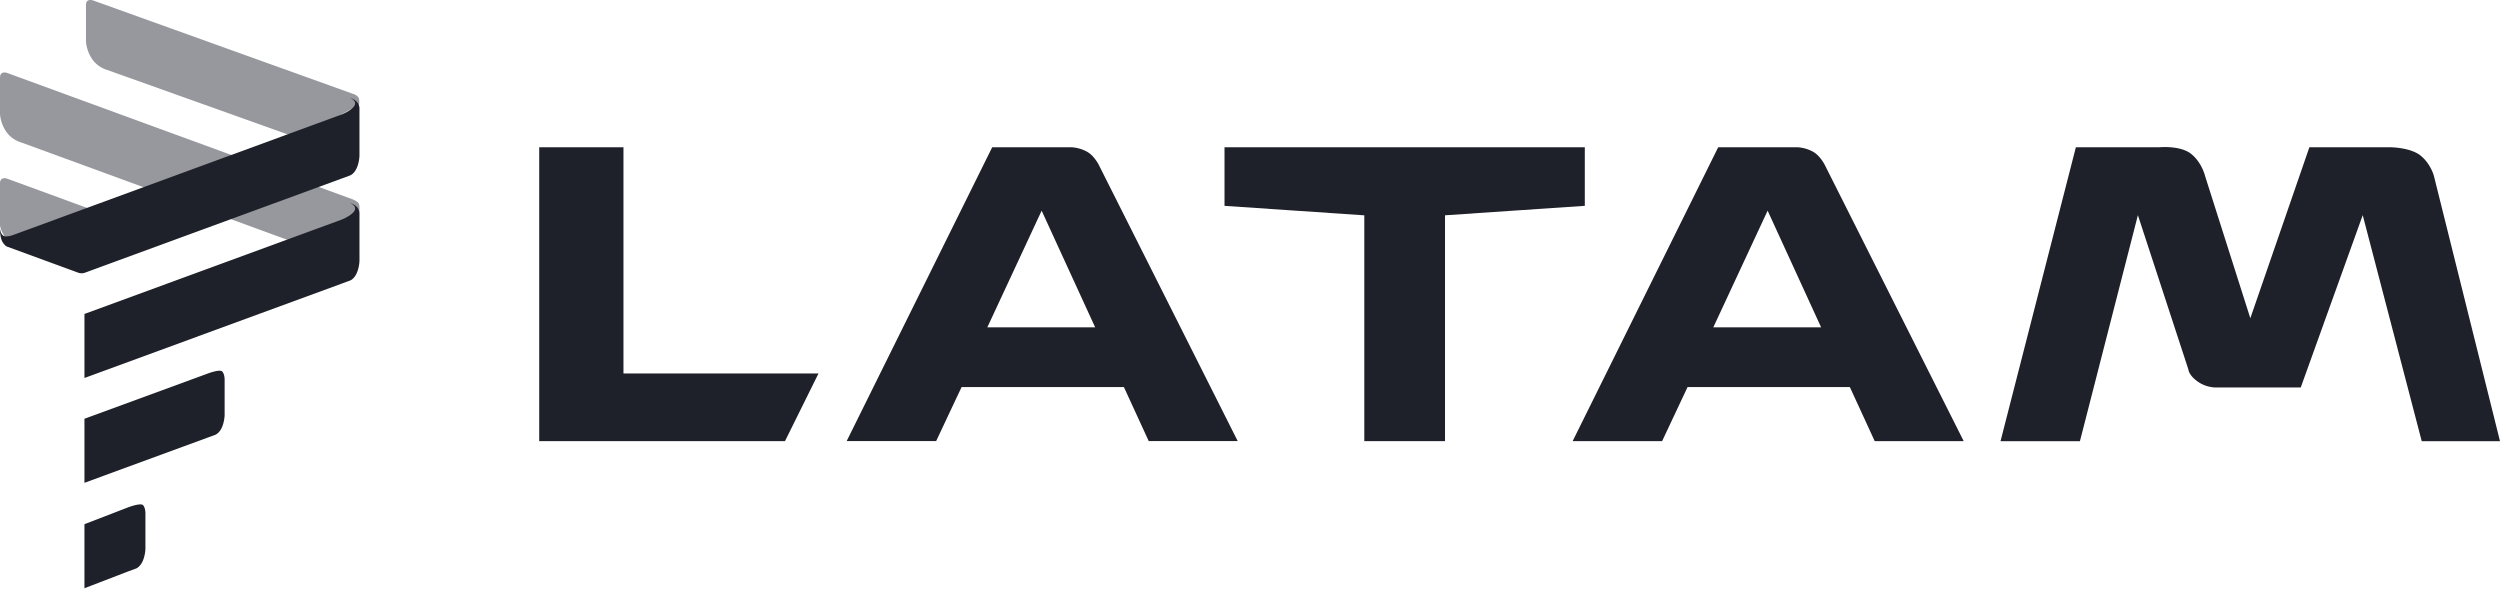 <svg width="153" height="37" fill="none" xmlns="http://www.w3.org/2000/svg"><path fill-rule="evenodd" clip-rule="evenodd" d="m122.432 26.999 4.611-17.986h5.098s1.292-.126 1.956.405c.665.533.854 1.355.854 1.355l2.769 8.704 3.614-10.465h4.933s1.227 0 1.863.503c.636.504.827 1.258.827 1.258L153 27h-4.79l-3.611-13.832-3.793 10.544h-5.077s-.611.06-1.196-.338c-.585-.399-.604-.764-.604-.764l-3.09-9.442L127.292 27h-4.86v-.001ZM74.94 9.01v3.588l8.555.58v13.818h4.94v-13.82l8.555-.58V9.011H74.94Zm-14.216 0-8.909 17.985h5.477l1.557-3.307h9.933l1.52 3.307h5.446L67.296 10.19s-.276-.62-.754-.896a2.256 2.256 0 0 0-.984-.283h-4.834Zm3.025 3.884 3.275 7.139h-6.6l3.325-7.14v.001ZM33 9.009v17.987h15.042l2.05-4.14H38.156V9.011H33v-.002Zm72.154.002-8.908 17.985h5.476l1.556-3.307h9.933l1.521 3.307h5.446l-8.453-16.806s-.276-.62-.754-.896a2.247 2.247 0 0 0-.984-.283h-4.833Zm3.026 3.884 3.273 7.139h-6.599l3.324-7.14.002.001Z" fill="#1E212A"/><path fill-rule="evenodd" clip-rule="evenodd" d="m2.55 14.687 3.955-1.138s-.041-.266-.183-.396a1.25 1.25 0 0 0-.398-.212L.426 10.93s-.175-.06-.303.012c-.127.07-.123.255-.123.255v2.576s-.013.247.342.799c.355.552 1.194.412 1.194.412l1.014-.296v-.001Zm15.749-6.215 3.68-2.075s.055-.36-.087-.49a.768.768 0 0 0-.31-.171L5.687.023s-.175-.059-.303.012c-.126.07-.122.256-.122.256v2.22s-.003.515.352 1.067c.354.554.93.697.93.697l11.754 4.197Zm0 6.465 3.68-1.92s.078-.486-.064-.618a1.124 1.124 0 0 0-.333-.199L.426 4.46S.25 4.4.123 4.473c-.127.07-.123.255-.123.255v2.22s-.002.515.352 1.068c.355.552.93.696.93.696l17.017 6.226v-.001Z" fill="#96989D"/><path fill-rule="evenodd" clip-rule="evenodd" d="M21.423 6.001s.214.033.393.211a.605.605 0 0 1 .183.394v2.926s-.008.4-.171.76c-.162.358-.4.444-.4.444l-.494.181L5.168 16.7s-.076.024-.176.024c-.098 0-.174-.024-.174-.024L.425 15.089s-.108-.026-.264-.27c-.173-.275-.16-.82-.16-.82s.027.28.183.413c.157.132.573-.013.573-.013l20.177-7.402s.8-.33.8-.666c0-.23-.311-.33-.311-.33V6v.001Zm0 6.432s.214.033.393.21a.61.61 0 0 1 .184.394v2.927s-.009.4-.172.759c-.162.36-.4.444-.4.444l-.494.182-15.766 5.784v-3.92l15.766-5.782s.8-.33.8-.665c0-.233-.311-.332-.311-.332v-.001Zm-7.827 10.299c.151.152.151.487.151.487v2.188s-.009.4-.17.759c-.164.36-.402.444-.402.444l-.494.182-7.513 2.756v-3.92l7.513-2.755s.764-.294.915-.141Zm-4.846 8.18c.15.153.15.488.15.488v2.19s-.008.398-.172.758c-.162.36-.4.445-.4.445l-.494.181L5.168 36v-3.92l2.665-1.027s.766-.293.917-.14Z" fill="#1E212A"/></svg>